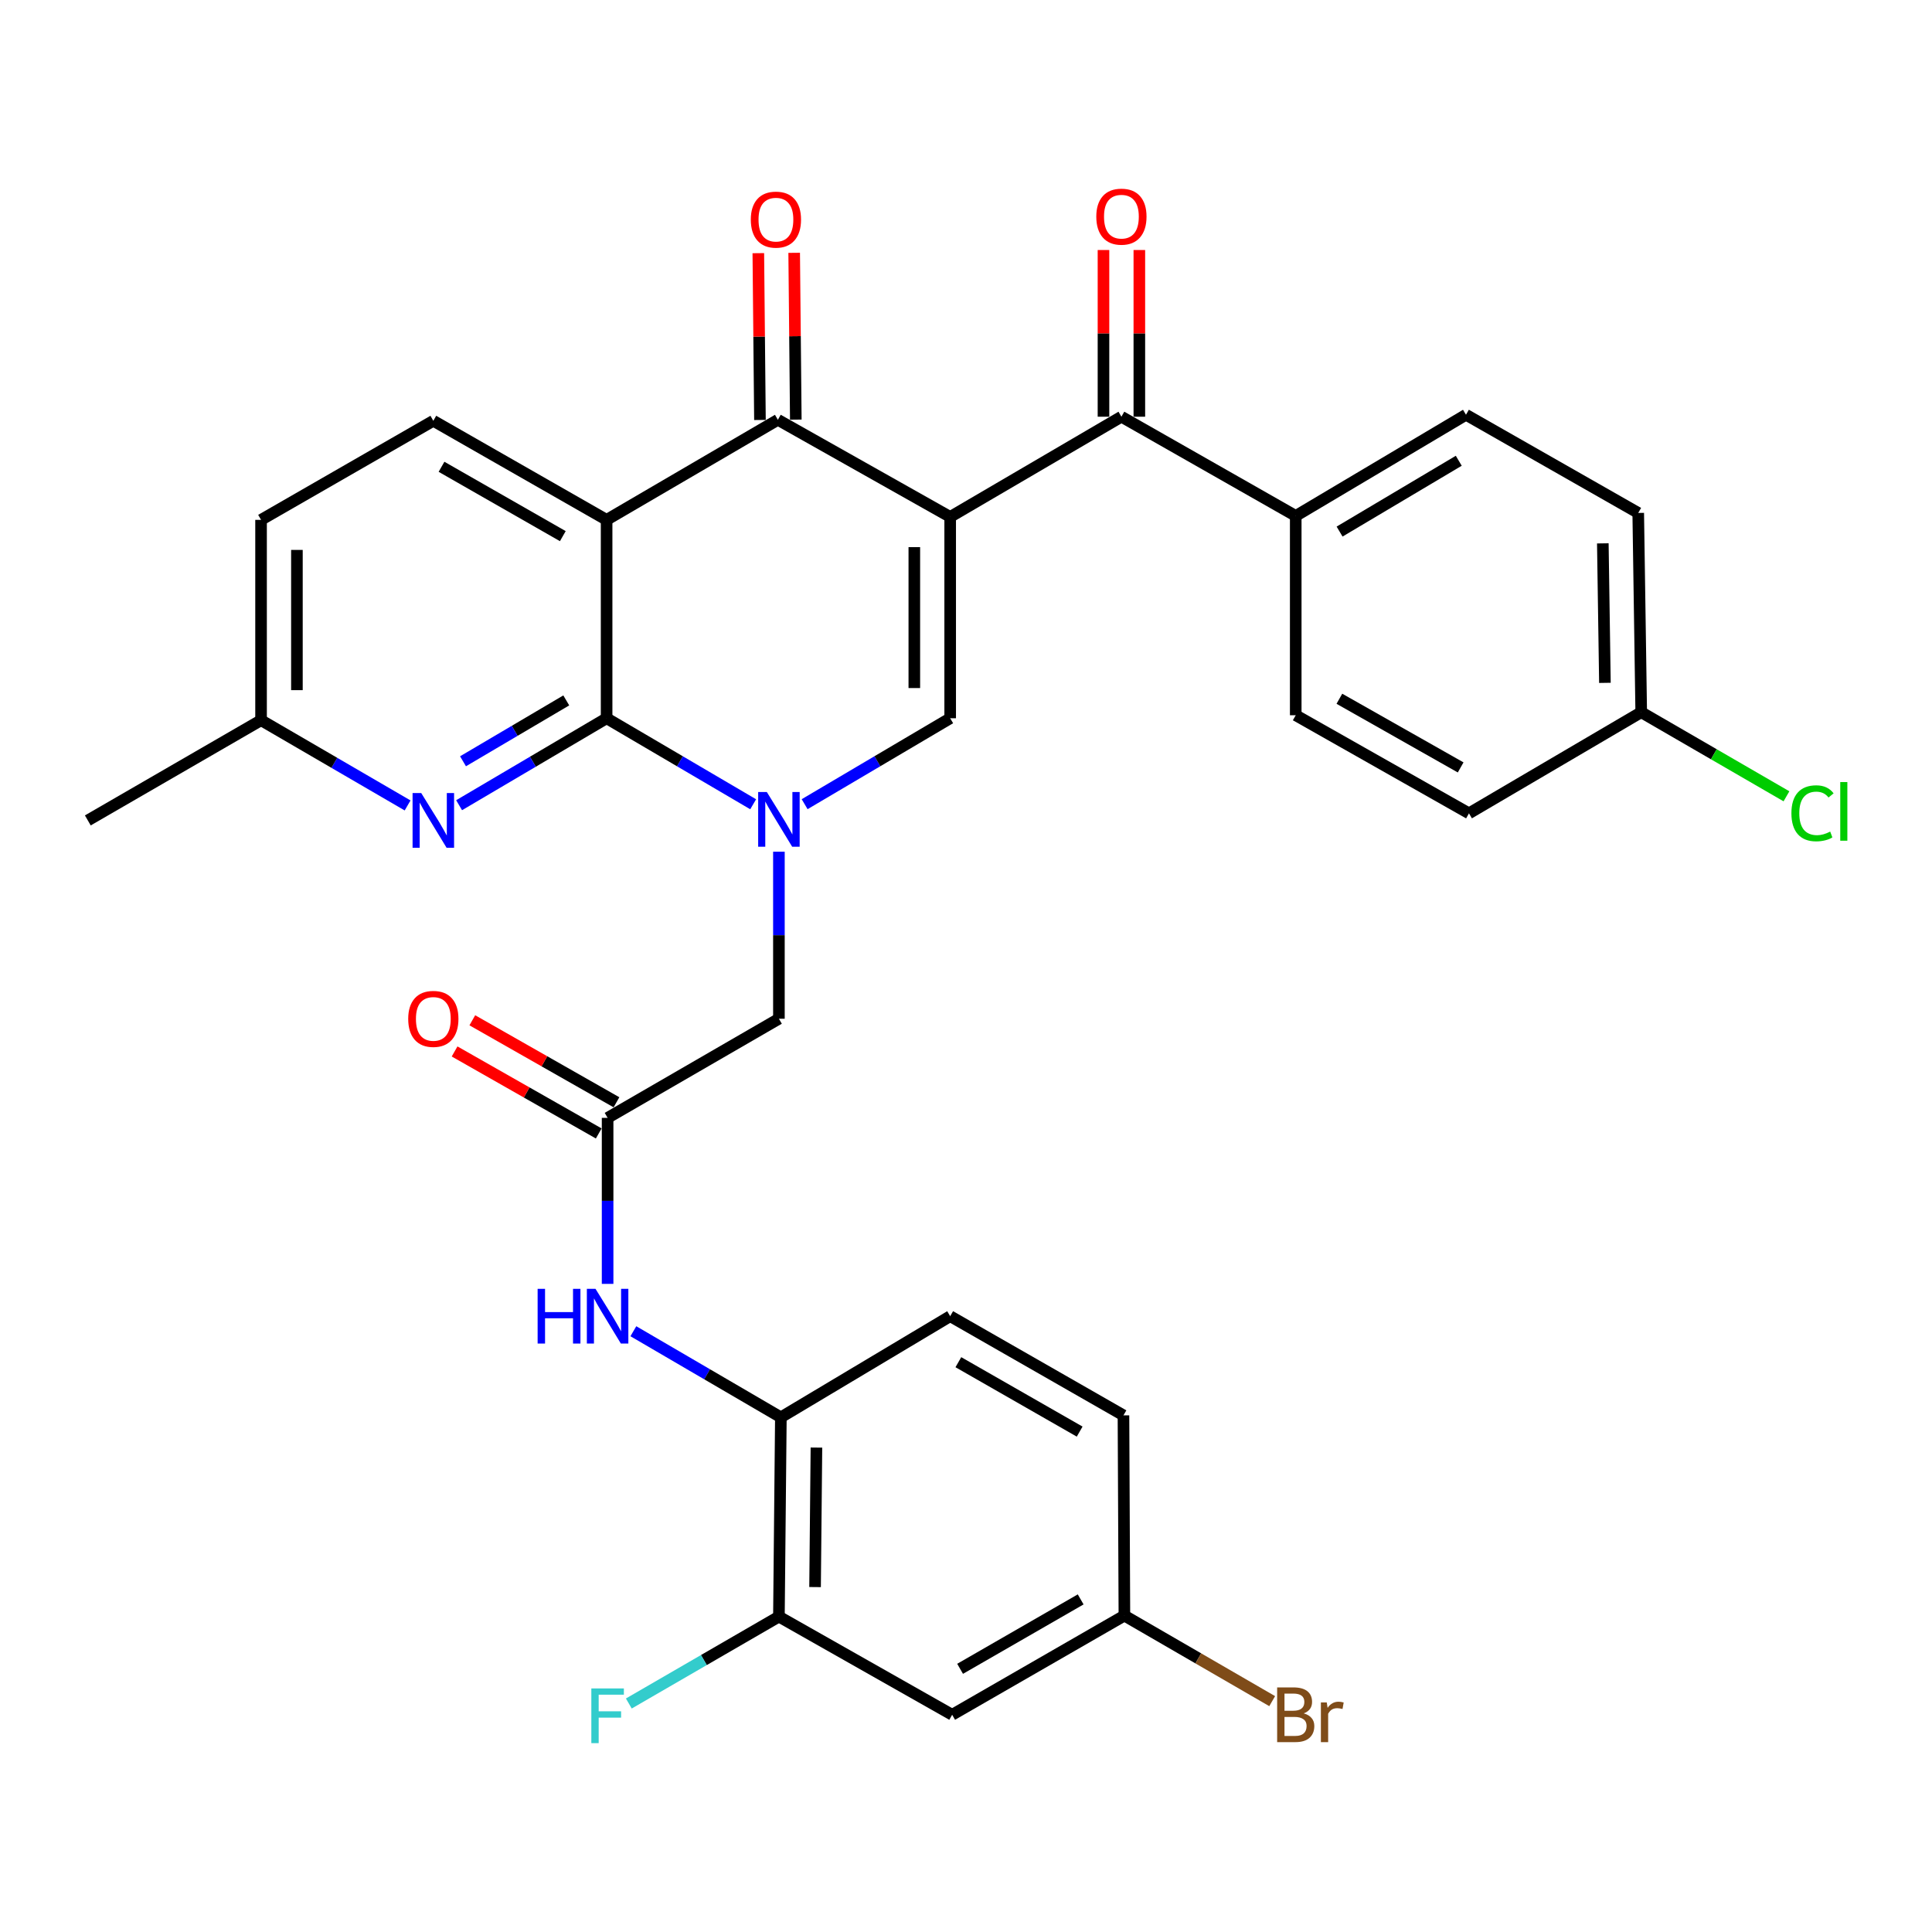 <?xml version='1.0' encoding='iso-8859-1'?>
<svg version='1.1' baseProfile='full'
              xmlns='http://www.w3.org/2000/svg'
                      xmlns:rdkit='http://www.rdkit.org/xml'
                      xmlns:xlink='http://www.w3.org/1999/xlink'
                  xml:space='preserve'
width='1000px' height='1000px' viewBox='0 0 1000 1000'>
<!-- END OF HEADER -->
<rect style='opacity:1.0;fill:#FFFFFF;stroke:none' width='1000' height='1000' x='0' y='0'> </rect>
<path class='bond-3' d='M 491.813,267.556 L 402.628,217.287' style='fill:none;fill-rule:evenodd;stroke:#000000;stroke-width:6px;stroke-linecap:butt;stroke-linejoin:miter;stroke-opacity:1' />
<path class='bond-4' d='M 491.813,267.556 L 491.813,371.765' style='fill:none;fill-rule:evenodd;stroke:#000000;stroke-width:6px;stroke-linecap:butt;stroke-linejoin:miter;stroke-opacity:1' />
<path class='bond-4' d='M 473.252,283.188 L 473.252,356.134' style='fill:none;fill-rule:evenodd;stroke:#000000;stroke-width:6px;stroke-linecap:butt;stroke-linejoin:miter;stroke-opacity:1' />
<path class='bond-5' d='M 491.813,267.556 L 580.441,215.689' style='fill:none;fill-rule:evenodd;stroke:#000000;stroke-width:6px;stroke-linecap:butt;stroke-linejoin:miter;stroke-opacity:1' />
<path class='bond-0' d='M 416.478,416.246 L 454.145,394.006' style='fill:none;fill-rule:evenodd;stroke:#0000FF;stroke-width:6px;stroke-linecap:butt;stroke-linejoin:miter;stroke-opacity:1' />
<path class='bond-0' d='M 454.145,394.006 L 491.813,371.765' style='fill:none;fill-rule:evenodd;stroke:#000000;stroke-width:6px;stroke-linecap:butt;stroke-linejoin:miter;stroke-opacity:1' />
<path class='bond-1' d='M 389.839,416.287 L 351.909,394.026' style='fill:none;fill-rule:evenodd;stroke:#0000FF;stroke-width:6px;stroke-linecap:butt;stroke-linejoin:miter;stroke-opacity:1' />
<path class='bond-1' d='M 351.909,394.026 L 313.979,371.765' style='fill:none;fill-rule:evenodd;stroke:#000000;stroke-width:6px;stroke-linecap:butt;stroke-linejoin:miter;stroke-opacity:1' />
<path class='bond-9' d='M 403.164,440.847 L 403.164,484.071' style='fill:none;fill-rule:evenodd;stroke:#0000FF;stroke-width:6px;stroke-linecap:butt;stroke-linejoin:miter;stroke-opacity:1' />
<path class='bond-9' d='M 403.164,484.071 L 403.164,527.295' style='fill:none;fill-rule:evenodd;stroke:#000000;stroke-width:6px;stroke-linecap:butt;stroke-linejoin:miter;stroke-opacity:1' />
<path class='bond-6' d='M 313.979,371.765 L 275.805,394.271' style='fill:none;fill-rule:evenodd;stroke:#000000;stroke-width:6px;stroke-linecap:butt;stroke-linejoin:miter;stroke-opacity:1' />
<path class='bond-6' d='M 275.805,394.271 L 237.632,416.777' style='fill:none;fill-rule:evenodd;stroke:#0000FF;stroke-width:6px;stroke-linecap:butt;stroke-linejoin:miter;stroke-opacity:1' />
<path class='bond-6' d='M 293.1,362.528 L 266.379,378.282' style='fill:none;fill-rule:evenodd;stroke:#000000;stroke-width:6px;stroke-linecap:butt;stroke-linejoin:miter;stroke-opacity:1' />
<path class='bond-6' d='M 266.379,378.282 L 239.657,394.036' style='fill:none;fill-rule:evenodd;stroke:#0000FF;stroke-width:6px;stroke-linecap:butt;stroke-linejoin:miter;stroke-opacity:1' />
<path class='bond-32' d='M 313.979,371.765 L 313.979,269.082' style='fill:none;fill-rule:evenodd;stroke:#000000;stroke-width:6px;stroke-linecap:butt;stroke-linejoin:miter;stroke-opacity:1' />
<path class='bond-2' d='M 313.979,269.082 L 402.628,217.287' style='fill:none;fill-rule:evenodd;stroke:#000000;stroke-width:6px;stroke-linecap:butt;stroke-linejoin:miter;stroke-opacity:1' />
<path class='bond-10' d='M 313.979,269.082 L 224.289,217.803' style='fill:none;fill-rule:evenodd;stroke:#000000;stroke-width:6px;stroke-linecap:butt;stroke-linejoin:miter;stroke-opacity:1' />
<path class='bond-10' d='M 291.313,277.504 L 228.53,241.608' style='fill:none;fill-rule:evenodd;stroke:#000000;stroke-width:6px;stroke-linecap:butt;stroke-linejoin:miter;stroke-opacity:1' />
<path class='bond-15' d='M 411.908,217.197 L 411.487,174.026' style='fill:none;fill-rule:evenodd;stroke:#000000;stroke-width:6px;stroke-linecap:butt;stroke-linejoin:miter;stroke-opacity:1' />
<path class='bond-15' d='M 411.487,174.026 L 411.066,130.856' style='fill:none;fill-rule:evenodd;stroke:#FF0000;stroke-width:6px;stroke-linecap:butt;stroke-linejoin:miter;stroke-opacity:1' />
<path class='bond-15' d='M 393.348,217.378 L 392.927,174.207' style='fill:none;fill-rule:evenodd;stroke:#000000;stroke-width:6px;stroke-linecap:butt;stroke-linejoin:miter;stroke-opacity:1' />
<path class='bond-15' d='M 392.927,174.207 L 392.506,131.037' style='fill:none;fill-rule:evenodd;stroke:#FF0000;stroke-width:6px;stroke-linecap:butt;stroke-linejoin:miter;stroke-opacity:1' />
<path class='bond-14' d='M 580.441,215.689 L 670.668,267.041' style='fill:none;fill-rule:evenodd;stroke:#000000;stroke-width:6px;stroke-linecap:butt;stroke-linejoin:miter;stroke-opacity:1' />
<path class='bond-16' d='M 589.722,215.689 L 589.722,172.549' style='fill:none;fill-rule:evenodd;stroke:#000000;stroke-width:6px;stroke-linecap:butt;stroke-linejoin:miter;stroke-opacity:1' />
<path class='bond-16' d='M 589.722,172.549 L 589.722,129.408' style='fill:none;fill-rule:evenodd;stroke:#FF0000;stroke-width:6px;stroke-linecap:butt;stroke-linejoin:miter;stroke-opacity:1' />
<path class='bond-16' d='M 571.161,215.689 L 571.161,172.549' style='fill:none;fill-rule:evenodd;stroke:#000000;stroke-width:6px;stroke-linecap:butt;stroke-linejoin:miter;stroke-opacity:1' />
<path class='bond-16' d='M 571.161,172.549 L 571.161,129.408' style='fill:none;fill-rule:evenodd;stroke:#FF0000;stroke-width:6px;stroke-linecap:butt;stroke-linejoin:miter;stroke-opacity:1' />
<path class='bond-19' d='M 210.97,416.896 L 173.047,394.836' style='fill:none;fill-rule:evenodd;stroke:#0000FF;stroke-width:6px;stroke-linecap:butt;stroke-linejoin:miter;stroke-opacity:1' />
<path class='bond-19' d='M 173.047,394.836 L 135.124,372.776' style='fill:none;fill-rule:evenodd;stroke:#000000;stroke-width:6px;stroke-linecap:butt;stroke-linejoin:miter;stroke-opacity:1' />
<path class='bond-7' d='M 314.495,578.606 L 403.164,527.295' style='fill:none;fill-rule:evenodd;stroke:#000000;stroke-width:6px;stroke-linecap:butt;stroke-linejoin:miter;stroke-opacity:1' />
<path class='bond-8' d='M 314.495,578.606 L 314.495,621.569' style='fill:none;fill-rule:evenodd;stroke:#000000;stroke-width:6px;stroke-linecap:butt;stroke-linejoin:miter;stroke-opacity:1' />
<path class='bond-8' d='M 314.495,621.569 L 314.495,664.532' style='fill:none;fill-rule:evenodd;stroke:#0000FF;stroke-width:6px;stroke-linecap:butt;stroke-linejoin:miter;stroke-opacity:1' />
<path class='bond-17' d='M 319.083,570.539 L 281.777,549.319' style='fill:none;fill-rule:evenodd;stroke:#000000;stroke-width:6px;stroke-linecap:butt;stroke-linejoin:miter;stroke-opacity:1' />
<path class='bond-17' d='M 281.777,549.319 L 244.472,528.099' style='fill:none;fill-rule:evenodd;stroke:#FF0000;stroke-width:6px;stroke-linecap:butt;stroke-linejoin:miter;stroke-opacity:1' />
<path class='bond-17' d='M 309.906,586.673 L 272.6,565.453' style='fill:none;fill-rule:evenodd;stroke:#000000;stroke-width:6px;stroke-linecap:butt;stroke-linejoin:miter;stroke-opacity:1' />
<path class='bond-17' d='M 272.6,565.453 L 235.295,544.232' style='fill:none;fill-rule:evenodd;stroke:#FF0000;stroke-width:6px;stroke-linecap:butt;stroke-linejoin:miter;stroke-opacity:1' />
<path class='bond-11' d='M 327.831,689.043 L 366.003,711.326' style='fill:none;fill-rule:evenodd;stroke:#0000FF;stroke-width:6px;stroke-linecap:butt;stroke-linejoin:miter;stroke-opacity:1' />
<path class='bond-11' d='M 366.003,711.326 L 404.175,733.61' style='fill:none;fill-rule:evenodd;stroke:#000000;stroke-width:6px;stroke-linecap:butt;stroke-linejoin:miter;stroke-opacity:1' />
<path class='bond-24' d='M 224.289,217.803 L 135.124,269.082' style='fill:none;fill-rule:evenodd;stroke:#000000;stroke-width:6px;stroke-linecap:butt;stroke-linejoin:miter;stroke-opacity:1' />
<path class='bond-12' d='M 404.175,733.61 L 403.164,836.757' style='fill:none;fill-rule:evenodd;stroke:#000000;stroke-width:6px;stroke-linecap:butt;stroke-linejoin:miter;stroke-opacity:1' />
<path class='bond-12' d='M 422.583,749.264 L 421.876,821.467' style='fill:none;fill-rule:evenodd;stroke:#000000;stroke-width:6px;stroke-linecap:butt;stroke-linejoin:miter;stroke-opacity:1' />
<path class='bond-18' d='M 404.175,733.61 L 491.813,681.258' style='fill:none;fill-rule:evenodd;stroke:#000000;stroke-width:6px;stroke-linecap:butt;stroke-linejoin:miter;stroke-opacity:1' />
<path class='bond-13' d='M 403.164,836.757 L 492.834,887.562' style='fill:none;fill-rule:evenodd;stroke:#000000;stroke-width:6px;stroke-linecap:butt;stroke-linejoin:miter;stroke-opacity:1' />
<path class='bond-23' d='M 403.164,836.757 L 364.32,859.244' style='fill:none;fill-rule:evenodd;stroke:#000000;stroke-width:6px;stroke-linecap:butt;stroke-linejoin:miter;stroke-opacity:1' />
<path class='bond-23' d='M 364.32,859.244 L 325.476,881.731' style='fill:none;fill-rule:evenodd;stroke:#33CCCC;stroke-width:6px;stroke-linecap:butt;stroke-linejoin:miter;stroke-opacity:1' />
<path class='bond-35' d='M 492.834,887.562 L 581.988,836.231' style='fill:none;fill-rule:evenodd;stroke:#000000;stroke-width:6px;stroke-linecap:butt;stroke-linejoin:miter;stroke-opacity:1' />
<path class='bond-35' d='M 496.946,863.777 L 559.354,827.845' style='fill:none;fill-rule:evenodd;stroke:#000000;stroke-width:6px;stroke-linecap:butt;stroke-linejoin:miter;stroke-opacity:1' />
<path class='bond-20' d='M 670.668,267.041 L 758.791,214.678' style='fill:none;fill-rule:evenodd;stroke:#000000;stroke-width:6px;stroke-linecap:butt;stroke-linejoin:miter;stroke-opacity:1' />
<path class='bond-20' d='M 693.367,275.143 L 755.054,238.489' style='fill:none;fill-rule:evenodd;stroke:#000000;stroke-width:6px;stroke-linecap:butt;stroke-linejoin:miter;stroke-opacity:1' />
<path class='bond-21' d='M 670.668,267.041 L 670.668,370.208' style='fill:none;fill-rule:evenodd;stroke:#000000;stroke-width:6px;stroke-linecap:butt;stroke-linejoin:miter;stroke-opacity:1' />
<path class='bond-26' d='M 491.813,681.258 L 581.503,732.589' style='fill:none;fill-rule:evenodd;stroke:#000000;stroke-width:6px;stroke-linecap:butt;stroke-linejoin:miter;stroke-opacity:1' />
<path class='bond-26' d='M 496.047,705.067 L 558.83,740.999' style='fill:none;fill-rule:evenodd;stroke:#000000;stroke-width:6px;stroke-linecap:butt;stroke-linejoin:miter;stroke-opacity:1' />
<path class='bond-31' d='M 135.124,372.776 L 45.455,424.643' style='fill:none;fill-rule:evenodd;stroke:#000000;stroke-width:6px;stroke-linecap:butt;stroke-linejoin:miter;stroke-opacity:1' />
<path class='bond-34' d='M 135.124,372.776 L 135.124,269.082' style='fill:none;fill-rule:evenodd;stroke:#000000;stroke-width:6px;stroke-linecap:butt;stroke-linejoin:miter;stroke-opacity:1' />
<path class='bond-34' d='M 153.685,357.222 L 153.685,284.636' style='fill:none;fill-rule:evenodd;stroke:#000000;stroke-width:6px;stroke-linecap:butt;stroke-linejoin:miter;stroke-opacity:1' />
<path class='bond-27' d='M 758.791,214.678 L 847.945,265.494' style='fill:none;fill-rule:evenodd;stroke:#000000;stroke-width:6px;stroke-linecap:butt;stroke-linejoin:miter;stroke-opacity:1' />
<path class='bond-28' d='M 670.668,370.208 L 760.337,420.983' style='fill:none;fill-rule:evenodd;stroke:#000000;stroke-width:6px;stroke-linecap:butt;stroke-linejoin:miter;stroke-opacity:1' />
<path class='bond-28' d='M 693.264,361.673 L 756.032,397.215' style='fill:none;fill-rule:evenodd;stroke:#000000;stroke-width:6px;stroke-linecap:butt;stroke-linejoin:miter;stroke-opacity:1' />
<path class='bond-22' d='M 581.988,836.231 L 581.503,732.589' style='fill:none;fill-rule:evenodd;stroke:#000000;stroke-width:6px;stroke-linecap:butt;stroke-linejoin:miter;stroke-opacity:1' />
<path class='bond-29' d='M 581.988,836.231 L 620.237,858.371' style='fill:none;fill-rule:evenodd;stroke:#000000;stroke-width:6px;stroke-linecap:butt;stroke-linejoin:miter;stroke-opacity:1' />
<path class='bond-29' d='M 620.237,858.371 L 658.486,880.511' style='fill:none;fill-rule:evenodd;stroke:#7F4C19;stroke-width:6px;stroke-linecap:butt;stroke-linejoin:miter;stroke-opacity:1' />
<path class='bond-25' d='M 849.492,368.641 L 760.337,420.983' style='fill:none;fill-rule:evenodd;stroke:#000000;stroke-width:6px;stroke-linecap:butt;stroke-linejoin:miter;stroke-opacity:1' />
<path class='bond-30' d='M 849.492,368.641 L 887.081,390.404' style='fill:none;fill-rule:evenodd;stroke:#000000;stroke-width:6px;stroke-linecap:butt;stroke-linejoin:miter;stroke-opacity:1' />
<path class='bond-30' d='M 887.081,390.404 L 924.67,412.167' style='fill:none;fill-rule:evenodd;stroke:#00CC00;stroke-width:6px;stroke-linecap:butt;stroke-linejoin:miter;stroke-opacity:1' />
<path class='bond-33' d='M 849.492,368.641 L 847.945,265.494' style='fill:none;fill-rule:evenodd;stroke:#000000;stroke-width:6px;stroke-linecap:butt;stroke-linejoin:miter;stroke-opacity:1' />
<path class='bond-33' d='M 830.701,353.447 L 829.618,281.244' style='fill:none;fill-rule:evenodd;stroke:#000000;stroke-width:6px;stroke-linecap:butt;stroke-linejoin:miter;stroke-opacity:1' />
<path  class='atom-1' d='M 396.904 409.947
L 406.184 424.947
Q 407.104 426.427, 408.584 429.107
Q 410.064 431.787, 410.144 431.947
L 410.144 409.947
L 413.904 409.947
L 413.904 438.267
L 410.024 438.267
L 400.064 421.867
Q 398.904 419.947, 397.664 417.747
Q 396.464 415.547, 396.104 414.867
L 396.104 438.267
L 392.424 438.267
L 392.424 409.947
L 396.904 409.947
' fill='#0000FF'/>
<path  class='atom-7' d='M 218.029 410.483
L 227.309 425.483
Q 228.229 426.963, 229.709 429.643
Q 231.189 432.323, 231.269 432.483
L 231.269 410.483
L 235.029 410.483
L 235.029 438.803
L 231.149 438.803
L 221.189 422.403
Q 220.029 420.483, 218.789 418.283
Q 217.589 416.083, 217.229 415.403
L 217.229 438.803
L 213.549 438.803
L 213.549 410.483
L 218.029 410.483
' fill='#0000FF'/>
<path  class='atom-9' d='M 278.275 667.098
L 282.115 667.098
L 282.115 679.138
L 296.595 679.138
L 296.595 667.098
L 300.435 667.098
L 300.435 695.418
L 296.595 695.418
L 296.595 682.338
L 282.115 682.338
L 282.115 695.418
L 278.275 695.418
L 278.275 667.098
' fill='#0000FF'/>
<path  class='atom-9' d='M 308.235 667.098
L 317.515 682.098
Q 318.435 683.578, 319.915 686.258
Q 321.395 688.938, 321.475 689.098
L 321.475 667.098
L 325.235 667.098
L 325.235 695.418
L 321.355 695.418
L 311.395 679.018
Q 310.235 677.098, 308.995 674.898
Q 307.795 672.698, 307.435 672.018
L 307.435 695.418
L 303.755 695.418
L 303.755 667.098
L 308.235 667.098
' fill='#0000FF'/>
<path  class='atom-16' d='M 388.617 113.674
Q 388.617 106.874, 391.977 103.074
Q 395.337 99.274, 401.617 99.274
Q 407.897 99.274, 411.257 103.074
Q 414.617 106.874, 414.617 113.674
Q 414.617 120.554, 411.217 124.474
Q 407.817 128.354, 401.617 128.354
Q 395.377 128.354, 391.977 124.474
Q 388.617 120.594, 388.617 113.674
M 401.617 125.154
Q 405.937 125.154, 408.257 122.274
Q 410.617 119.354, 410.617 113.674
Q 410.617 108.114, 408.257 105.314
Q 405.937 102.474, 401.617 102.474
Q 397.297 102.474, 394.937 105.274
Q 392.617 108.074, 392.617 113.674
Q 392.617 119.394, 394.937 122.274
Q 397.297 125.154, 401.617 125.154
' fill='#FF0000'/>
<path  class='atom-17' d='M 567.441 112.137
Q 567.441 105.337, 570.801 101.537
Q 574.161 97.737, 580.441 97.737
Q 586.721 97.737, 590.081 101.537
Q 593.441 105.337, 593.441 112.137
Q 593.441 119.017, 590.041 122.937
Q 586.641 126.817, 580.441 126.817
Q 574.201 126.817, 570.801 122.937
Q 567.441 119.057, 567.441 112.137
M 580.441 123.617
Q 584.761 123.617, 587.081 120.737
Q 589.441 117.817, 589.441 112.137
Q 589.441 106.577, 587.081 103.777
Q 584.761 100.937, 580.441 100.937
Q 576.121 100.937, 573.761 103.737
Q 571.441 106.537, 571.441 112.137
Q 571.441 117.857, 573.761 120.737
Q 576.121 123.617, 580.441 123.617
' fill='#FF0000'/>
<path  class='atom-18' d='M 211.289 527.375
Q 211.289 520.575, 214.649 516.775
Q 218.009 512.975, 224.289 512.975
Q 230.569 512.975, 233.929 516.775
Q 237.289 520.575, 237.289 527.375
Q 237.289 534.255, 233.889 538.175
Q 230.489 542.055, 224.289 542.055
Q 218.049 542.055, 214.649 538.175
Q 211.289 534.295, 211.289 527.375
M 224.289 538.855
Q 228.609 538.855, 230.929 535.975
Q 233.289 533.055, 233.289 527.375
Q 233.289 521.815, 230.929 519.015
Q 228.609 516.175, 224.289 516.175
Q 219.969 516.175, 217.609 518.975
Q 215.289 521.775, 215.289 527.375
Q 215.289 533.095, 217.609 535.975
Q 219.969 538.855, 224.289 538.855
' fill='#FF0000'/>
<path  class='atom-24' d='M 306.075 873.928
L 322.915 873.928
L 322.915 877.168
L 309.875 877.168
L 309.875 885.768
L 321.475 885.768
L 321.475 889.048
L 309.875 889.048
L 309.875 902.248
L 306.075 902.248
L 306.075 873.928
' fill='#33CCCC'/>
<path  class='atom-30' d='M 674.808 886.842
Q 677.528 887.602, 678.888 889.282
Q 680.288 890.922, 680.288 893.362
Q 680.288 897.282, 677.768 899.522
Q 675.288 901.722, 670.568 901.722
L 661.048 901.722
L 661.048 873.402
L 669.408 873.402
Q 674.248 873.402, 676.688 875.362
Q 679.128 877.322, 679.128 880.922
Q 679.128 885.202, 674.808 886.842
M 664.848 876.602
L 664.848 885.482
L 669.408 885.482
Q 672.208 885.482, 673.648 884.362
Q 675.128 883.202, 675.128 880.922
Q 675.128 876.602, 669.408 876.602
L 664.848 876.602
M 670.568 898.522
Q 673.328 898.522, 674.808 897.202
Q 676.288 895.882, 676.288 893.362
Q 676.288 891.042, 674.648 889.882
Q 673.048 888.682, 669.968 888.682
L 664.848 888.682
L 664.848 898.522
L 670.568 898.522
' fill='#7F4C19'/>
<path  class='atom-30' d='M 686.728 881.162
L 687.168 884.002
Q 689.328 880.802, 692.848 880.802
Q 693.968 880.802, 695.488 881.202
L 694.888 884.562
Q 693.168 884.162, 692.208 884.162
Q 690.528 884.162, 689.408 884.842
Q 688.328 885.482, 687.448 887.042
L 687.448 901.722
L 683.688 901.722
L 683.688 881.162
L 686.728 881.162
' fill='#7F4C19'/>
<path  class='atom-31' d='M 927.231 420.952
Q 927.231 413.912, 930.511 410.232
Q 933.831 406.512, 940.111 406.512
Q 945.951 406.512, 949.071 410.632
L 946.431 412.792
Q 944.151 409.792, 940.111 409.792
Q 935.831 409.792, 933.551 412.672
Q 931.311 415.512, 931.311 420.952
Q 931.311 426.552, 933.631 429.432
Q 935.991 432.312, 940.551 432.312
Q 943.671 432.312, 947.311 430.432
L 948.431 433.432
Q 946.951 434.392, 944.711 434.952
Q 942.471 435.512, 939.991 435.512
Q 933.831 435.512, 930.511 431.752
Q 927.231 427.992, 927.231 420.952
' fill='#00CC00'/>
<path  class='atom-31' d='M 952.511 404.792
L 956.191 404.792
L 956.191 435.152
L 952.511 435.152
L 952.511 404.792
' fill='#00CC00'/>
</svg>
